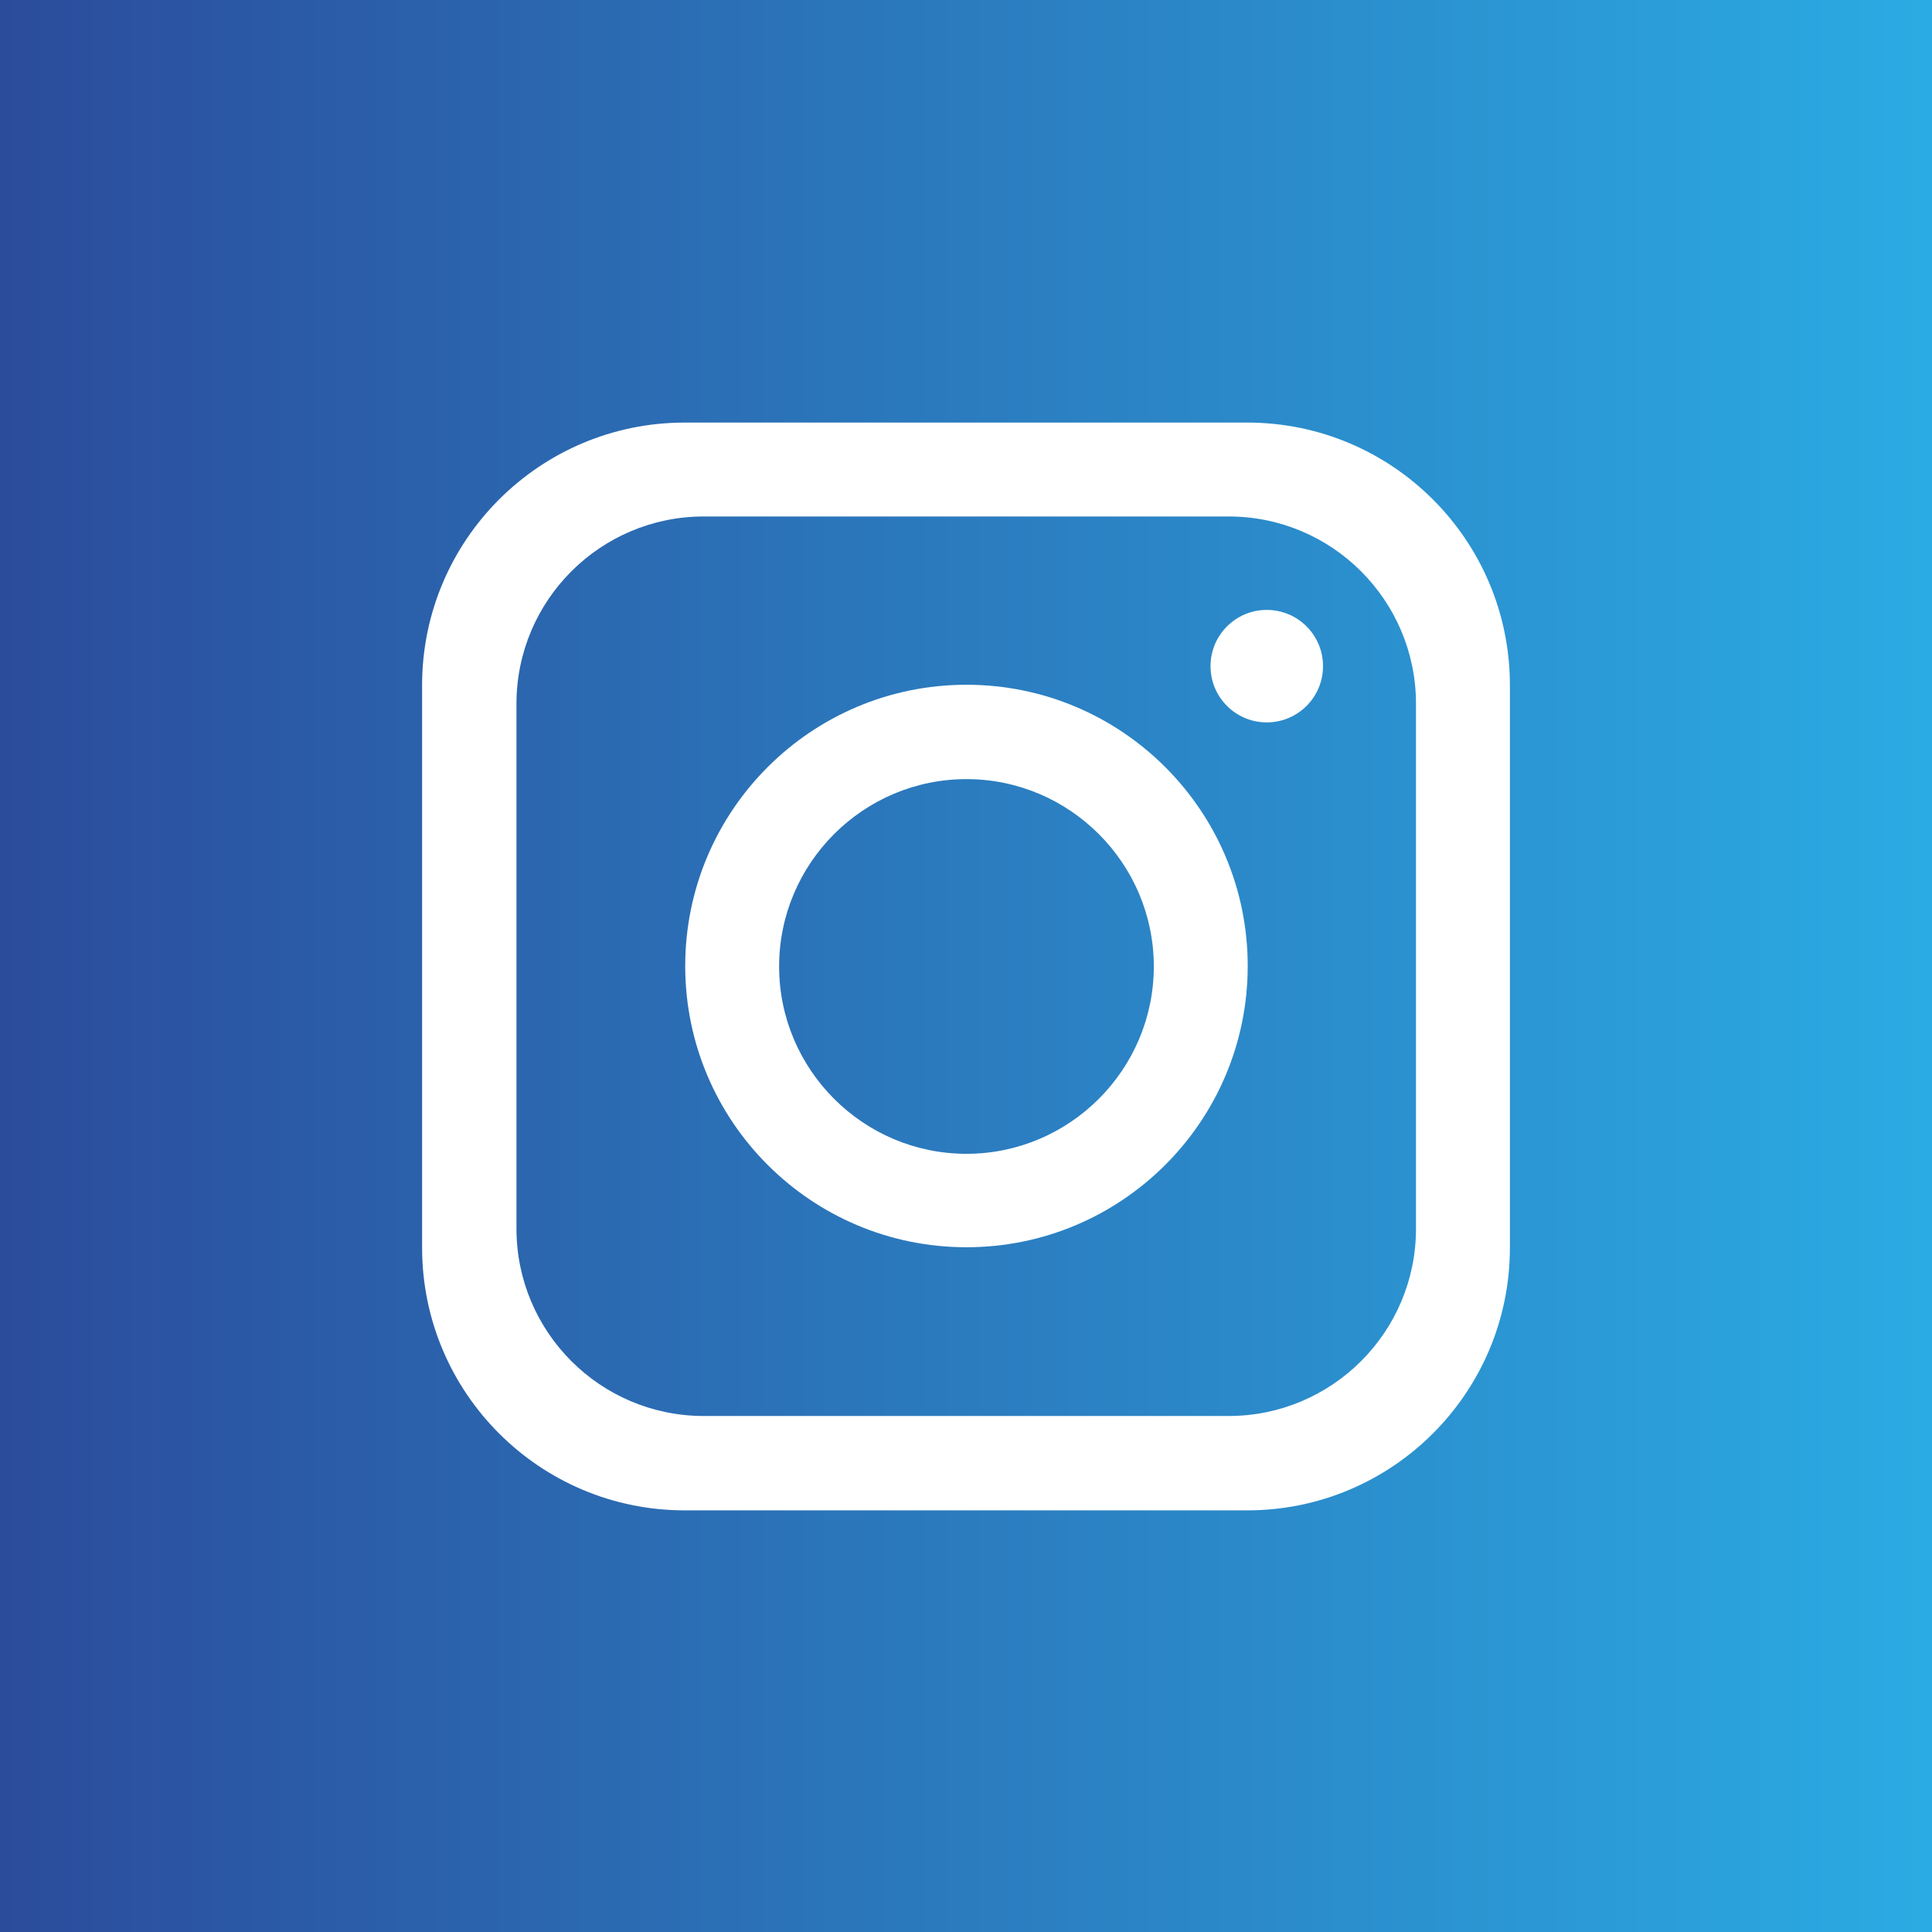 <?xml version="1.0" encoding="UTF-8"?>
<svg xmlns="http://www.w3.org/2000/svg" xmlns:xlink="http://www.w3.org/1999/xlink" id="Warstwa_1" data-name="Warstwa 1" viewBox="0 0 41.56 41.56">
  <rect x="0" y="0" width="41.56" height="41.56" fill="#333333" stroke="none"/>
  <defs>
    <style>
      .cls-1 {
        fill: #fff;
      }

      .cls-2 {
        fill: url(#Gradient_bez_nazwy_7);
      }
    </style>
    <linearGradient id="Gradient_bez_nazwy_7" data-name="Gradient bez nazwy 7" x1="0" y1="20.78" x2="41.56" y2="20.78" gradientUnits="userSpaceOnUse">
      <stop offset="0" stop-color="#2b4c9b"></stop>
      <stop offset="1" stop-color="#2babe3"></stop>
    </linearGradient>
  </defs>
  <rect class="cls-2" width="41.56" height="41.56"></rect>
  <g>
    <path class="cls-1" d="M26.83,9.09h-12.1c-3.12,0-5.65,2.53-5.65,5.65v12.1c0,3.12,2.53,5.65,5.65,5.65h12.1c3.12,0,5.65-2.53,5.65-5.65v-12.1c0-3.12-2.53-5.65-5.65-5.65ZM30.46,26.43c0,2.23-1.81,4.03-4.03,4.03h-11.29c-2.23,0-4.03-1.81-4.03-4.03v-11.29c0-2.23,1.81-4.03,4.03-4.03h11.29c2.23,0,4.03,1.81,4.03,4.03v11.29Z"></path>
    <path class="cls-1" d="M20.79,14.73c-3.34,0-6.05,2.71-6.05,6.05s2.71,6.05,6.05,6.05,6.05-2.71,6.05-6.05-2.71-6.05-6.05-6.05ZM20.79,24.82c-2.22,0-4.03-1.81-4.03-4.03s1.81-4.03,4.03-4.03,4.03,1.81,4.03,4.03-1.81,4.03-4.03,4.03Z"></path>
    <circle class="cls-1" cx="27.25" cy="14.33" r="1.21"></circle>
  </g>
</svg>
